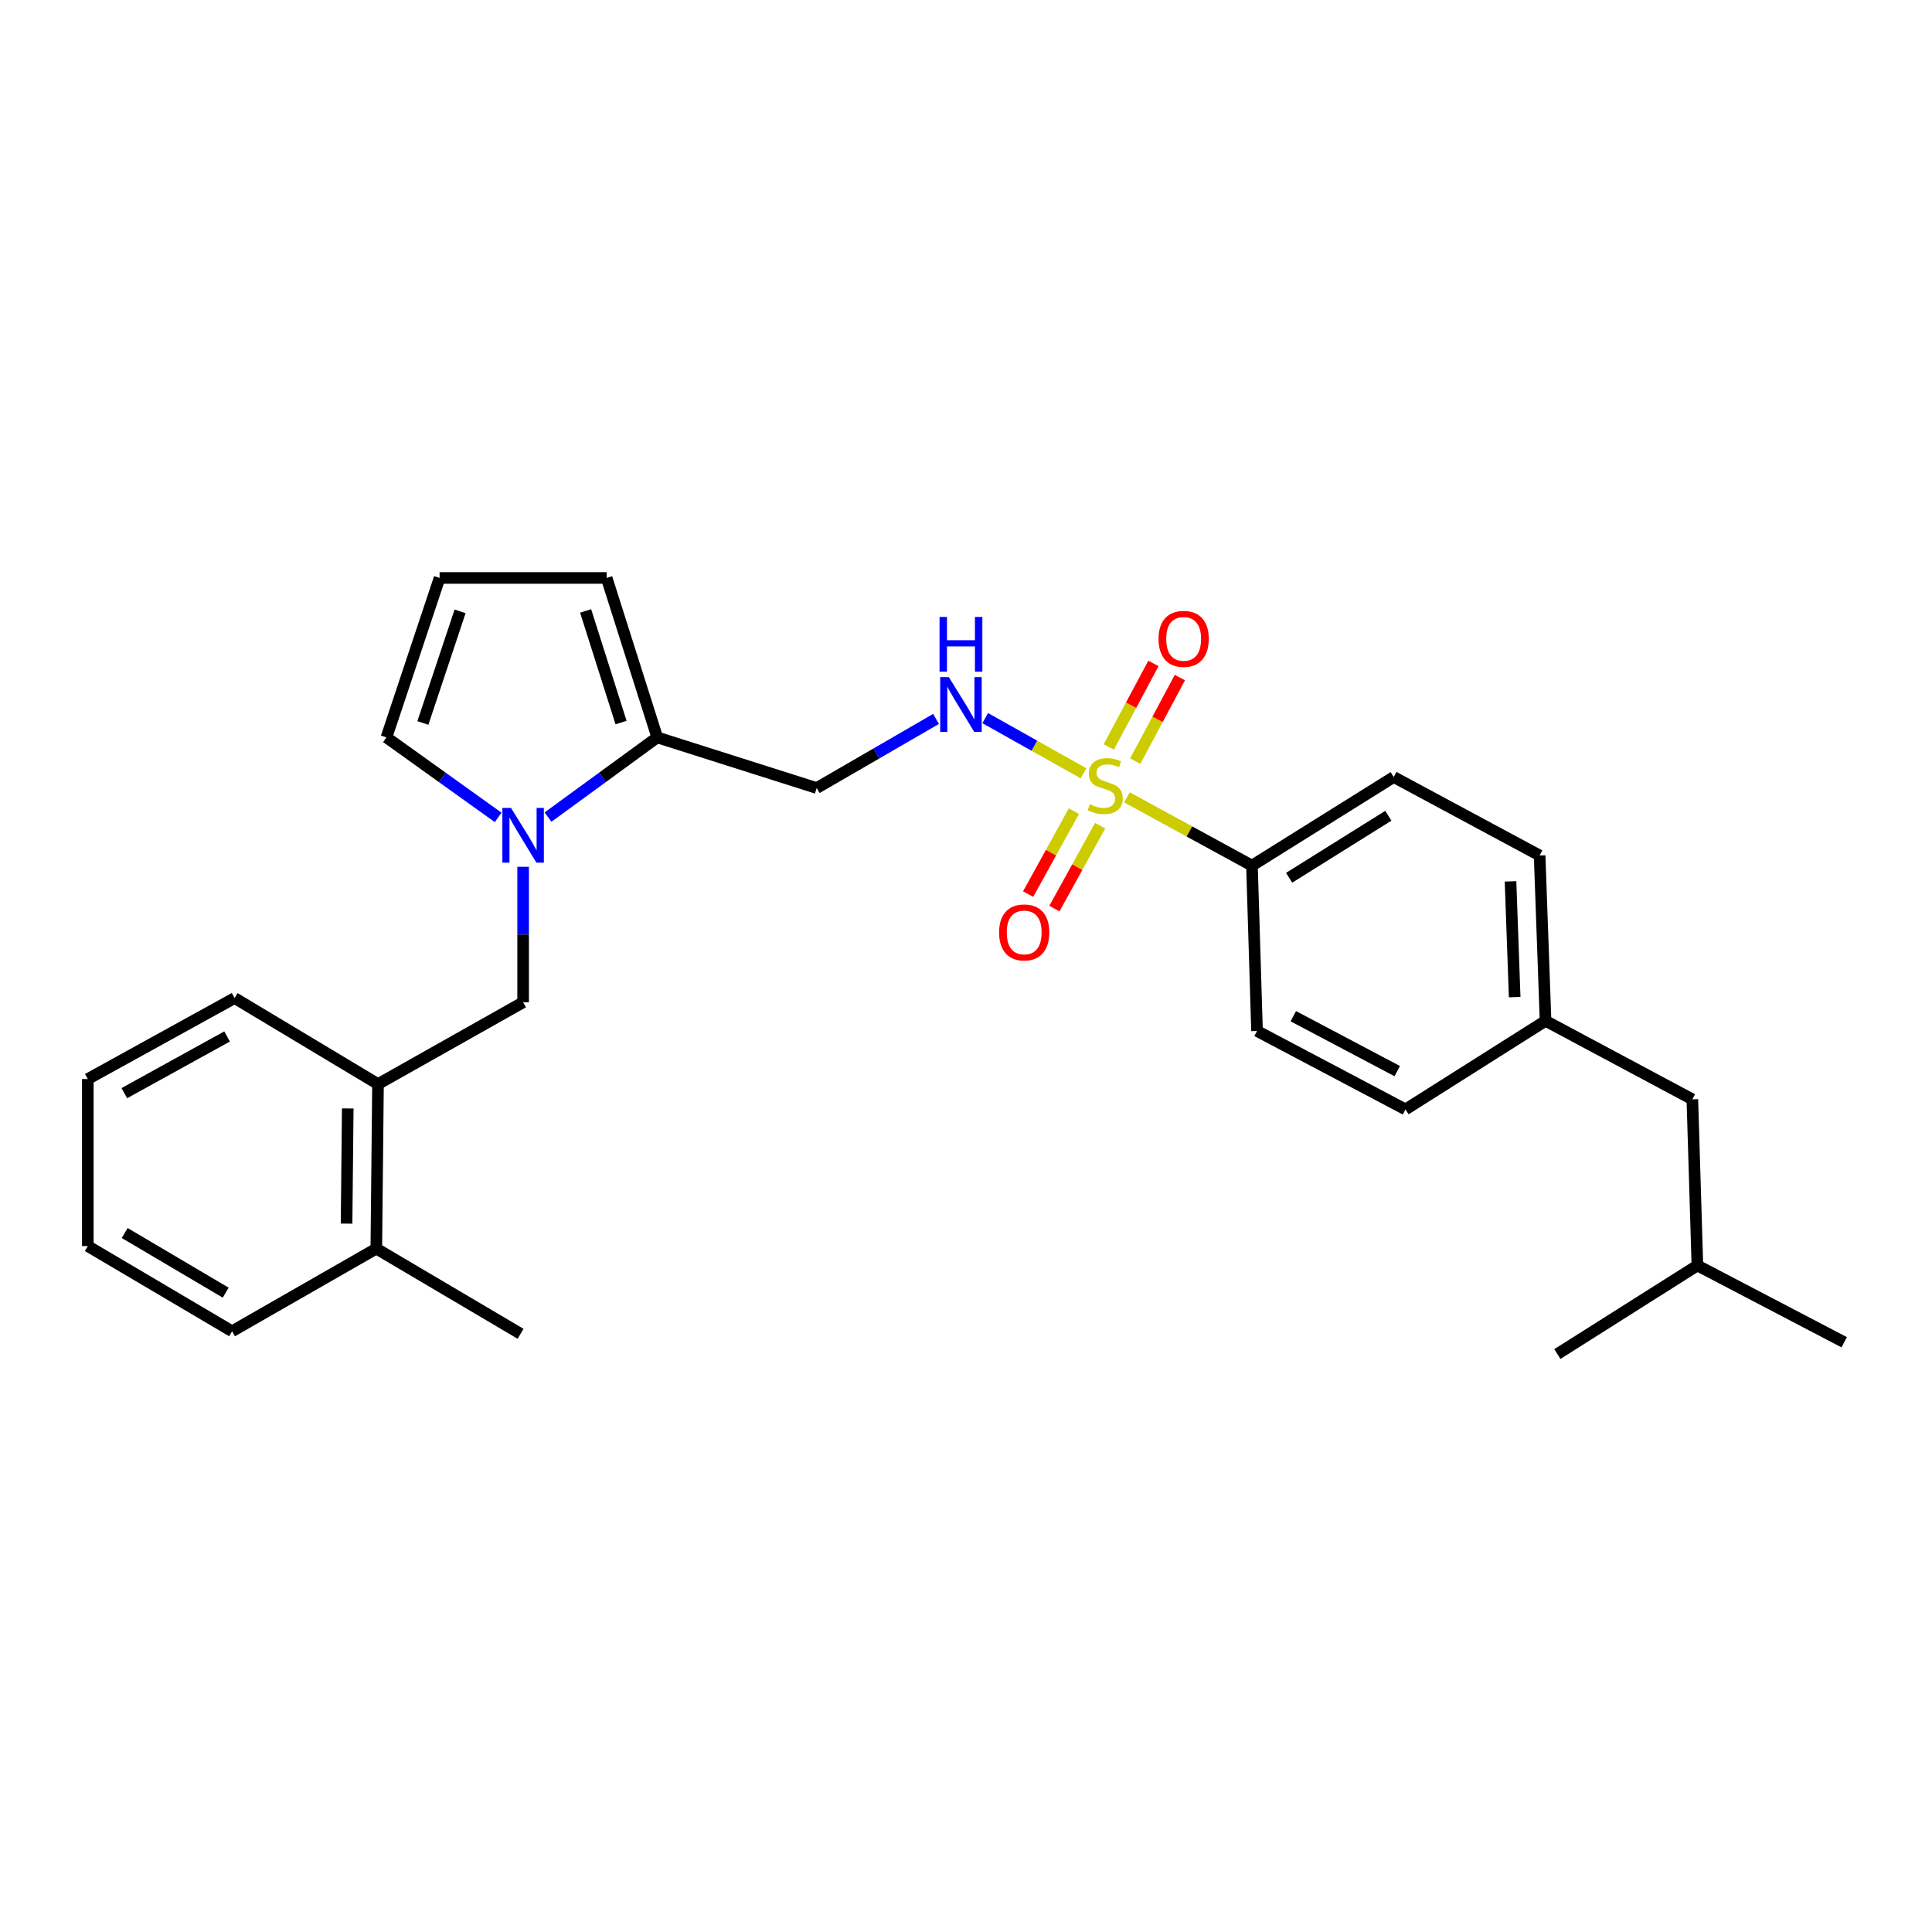 <?xml version='1.0' encoding='iso-8859-1'?>
<svg version='1.1' baseProfile='full'
              xmlns='http://www.w3.org/2000/svg'
                      xmlns:rdkit='http://www.rdkit.org/xml'
                      xmlns:xlink='http://www.w3.org/1999/xlink'
                  xml:space='preserve'
width='1000px' height='1000px' viewBox='0 0 1000 1000'>
<!-- END OF HEADER -->
<rect style='opacity:1.0;fill:#FFFFFF;stroke:none' width='1000' height='1000' x='0' y='0'> </rect>
<path class='bond-2' d='M 560.829,400.266 L 535.387,385.982' style='fill:none;fill-rule:evenodd;stroke:#CCCC00;stroke-width:6px;stroke-linecap:butt;stroke-linejoin:miter;stroke-opacity:1' />
<path class='bond-2' d='M 535.387,385.982 L 509.945,371.699' style='fill:none;fill-rule:evenodd;stroke:#0000FF;stroke-width:6px;stroke-linecap:butt;stroke-linejoin:miter;stroke-opacity:1' />
<path class='bond-4' d='M 583.293,412.704 L 615.654,430.373' style='fill:none;fill-rule:evenodd;stroke:#CCCC00;stroke-width:6px;stroke-linecap:butt;stroke-linejoin:miter;stroke-opacity:1' />
<path class='bond-4' d='M 615.654,430.373 L 648.016,448.042' style='fill:none;fill-rule:evenodd;stroke:#000000;stroke-width:6px;stroke-linecap:butt;stroke-linejoin:miter;stroke-opacity:1' />
<path class='bond-6' d='M 587.595,393.952 L 599.152,372.331' style='fill:none;fill-rule:evenodd;stroke:#CCCC00;stroke-width:6px;stroke-linecap:butt;stroke-linejoin:miter;stroke-opacity:1' />
<path class='bond-6' d='M 599.152,372.331 L 610.708,350.711' style='fill:none;fill-rule:evenodd;stroke:#FF0000;stroke-width:6px;stroke-linecap:butt;stroke-linejoin:miter;stroke-opacity:1' />
<path class='bond-6' d='M 573.901,386.632 L 585.457,365.011' style='fill:none;fill-rule:evenodd;stroke:#CCCC00;stroke-width:6px;stroke-linecap:butt;stroke-linejoin:miter;stroke-opacity:1' />
<path class='bond-6' d='M 585.457,365.011 L 597.014,343.391' style='fill:none;fill-rule:evenodd;stroke:#FF0000;stroke-width:6px;stroke-linecap:butt;stroke-linejoin:miter;stroke-opacity:1' />
<path class='bond-7' d='M 555.844,419.863 L 544,441.325' style='fill:none;fill-rule:evenodd;stroke:#CCCC00;stroke-width:6px;stroke-linecap:butt;stroke-linejoin:miter;stroke-opacity:1' />
<path class='bond-7' d='M 544,441.325 L 532.157,462.786' style='fill:none;fill-rule:evenodd;stroke:#FF0000;stroke-width:6px;stroke-linecap:butt;stroke-linejoin:miter;stroke-opacity:1' />
<path class='bond-7' d='M 569.439,427.366 L 557.596,448.827' style='fill:none;fill-rule:evenodd;stroke:#CCCC00;stroke-width:6px;stroke-linecap:butt;stroke-linejoin:miter;stroke-opacity:1' />
<path class='bond-7' d='M 557.596,448.827 L 545.753,470.288' style='fill:none;fill-rule:evenodd;stroke:#FF0000;stroke-width:6px;stroke-linecap:butt;stroke-linejoin:miter;stroke-opacity:1' />
<path class='bond-0' d='M 283.653,422.928 L 311.918,402.303' style='fill:none;fill-rule:evenodd;stroke:#0000FF;stroke-width:6px;stroke-linecap:butt;stroke-linejoin:miter;stroke-opacity:1' />
<path class='bond-0' d='M 311.918,402.303 L 340.183,381.677' style='fill:none;fill-rule:evenodd;stroke:#000000;stroke-width:6px;stroke-linecap:butt;stroke-linejoin:miter;stroke-opacity:1' />
<path class='bond-3' d='M 270.765,448.654 L 270.765,483.717' style='fill:none;fill-rule:evenodd;stroke:#0000FF;stroke-width:6px;stroke-linecap:butt;stroke-linejoin:miter;stroke-opacity:1' />
<path class='bond-3' d='M 270.765,483.717 L 270.765,518.78' style='fill:none;fill-rule:evenodd;stroke:#000000;stroke-width:6px;stroke-linecap:butt;stroke-linejoin:miter;stroke-opacity:1' />
<path class='bond-9' d='M 257.85,423.084 L 228.938,402.381' style='fill:none;fill-rule:evenodd;stroke:#0000FF;stroke-width:6px;stroke-linecap:butt;stroke-linejoin:miter;stroke-opacity:1' />
<path class='bond-9' d='M 228.938,402.381 L 200.026,381.677' style='fill:none;fill-rule:evenodd;stroke:#000000;stroke-width:6px;stroke-linecap:butt;stroke-linejoin:miter;stroke-opacity:1' />
<path class='bond-1' d='M 340.183,381.677 L 422.714,407.885' style='fill:none;fill-rule:evenodd;stroke:#000000;stroke-width:6px;stroke-linecap:butt;stroke-linejoin:miter;stroke-opacity:1' />
<path class='bond-11' d='M 340.183,381.677 L 313.993,299.146' style='fill:none;fill-rule:evenodd;stroke:#000000;stroke-width:6px;stroke-linecap:butt;stroke-linejoin:miter;stroke-opacity:1' />
<path class='bond-11' d='M 321.454,373.994 L 303.121,316.223' style='fill:none;fill-rule:evenodd;stroke:#000000;stroke-width:6px;stroke-linecap:butt;stroke-linejoin:miter;stroke-opacity:1' />
<path class='bond-5' d='M 484.489,372.116 L 453.602,390' style='fill:none;fill-rule:evenodd;stroke:#0000FF;stroke-width:6px;stroke-linecap:butt;stroke-linejoin:miter;stroke-opacity:1' />
<path class='bond-5' d='M 453.602,390 L 422.714,407.885' style='fill:none;fill-rule:evenodd;stroke:#000000;stroke-width:6px;stroke-linecap:butt;stroke-linejoin:miter;stroke-opacity:1' />
<path class='bond-8' d='M 270.765,518.78 L 195.653,561.12' style='fill:none;fill-rule:evenodd;stroke:#000000;stroke-width:6px;stroke-linecap:butt;stroke-linejoin:miter;stroke-opacity:1' />
<path class='bond-13' d='M 648.016,448.042 L 721.376,402.183' style='fill:none;fill-rule:evenodd;stroke:#000000;stroke-width:6px;stroke-linecap:butt;stroke-linejoin:miter;stroke-opacity:1' />
<path class='bond-13' d='M 667.251,454.33 L 718.603,422.229' style='fill:none;fill-rule:evenodd;stroke:#000000;stroke-width:6px;stroke-linecap:butt;stroke-linejoin:miter;stroke-opacity:1' />
<path class='bond-14' d='M 648.016,448.042 L 650.638,533.627' style='fill:none;fill-rule:evenodd;stroke:#000000;stroke-width:6px;stroke-linecap:butt;stroke-linejoin:miter;stroke-opacity:1' />
<path class='bond-12' d='M 195.653,561.12 L 194.781,646.282' style='fill:none;fill-rule:evenodd;stroke:#000000;stroke-width:6px;stroke-linecap:butt;stroke-linejoin:miter;stroke-opacity:1' />
<path class='bond-12' d='M 179.995,573.735 L 179.385,633.349' style='fill:none;fill-rule:evenodd;stroke:#000000;stroke-width:6px;stroke-linecap:butt;stroke-linejoin:miter;stroke-opacity:1' />
<path class='bond-19' d='M 195.653,561.12 L 121.429,516.589' style='fill:none;fill-rule:evenodd;stroke:#000000;stroke-width:6px;stroke-linecap:butt;stroke-linejoin:miter;stroke-opacity:1' />
<path class='bond-28' d='M 200.026,381.677 L 227.528,299.146' style='fill:none;fill-rule:evenodd;stroke:#000000;stroke-width:6px;stroke-linecap:butt;stroke-linejoin:miter;stroke-opacity:1' />
<path class='bond-28' d='M 218.883,374.207 L 238.134,316.435' style='fill:none;fill-rule:evenodd;stroke:#000000;stroke-width:6px;stroke-linecap:butt;stroke-linejoin:miter;stroke-opacity:1' />
<path class='bond-10' d='M 227.528,299.146 L 313.993,299.146' style='fill:none;fill-rule:evenodd;stroke:#000000;stroke-width:6px;stroke-linecap:butt;stroke-linejoin:miter;stroke-opacity:1' />
<path class='bond-21' d='M 194.781,646.282 L 269.445,690.372' style='fill:none;fill-rule:evenodd;stroke:#000000;stroke-width:6px;stroke-linecap:butt;stroke-linejoin:miter;stroke-opacity:1' />
<path class='bond-22' d='M 194.781,646.282 L 120.127,689.061' style='fill:none;fill-rule:evenodd;stroke:#000000;stroke-width:6px;stroke-linecap:butt;stroke-linejoin:miter;stroke-opacity:1' />
<path class='bond-16' d='M 721.376,402.183 L 796.903,442.797' style='fill:none;fill-rule:evenodd;stroke:#000000;stroke-width:6px;stroke-linecap:butt;stroke-linejoin:miter;stroke-opacity:1' />
<path class='bond-17' d='M 650.638,533.627 L 727.484,574.232' style='fill:none;fill-rule:evenodd;stroke:#000000;stroke-width:6px;stroke-linecap:butt;stroke-linejoin:miter;stroke-opacity:1' />
<path class='bond-17' d='M 669.419,525.988 L 723.212,554.412' style='fill:none;fill-rule:evenodd;stroke:#000000;stroke-width:6px;stroke-linecap:butt;stroke-linejoin:miter;stroke-opacity:1' />
<path class='bond-15' d='M 799.974,528.382 L 727.484,574.232' style='fill:none;fill-rule:evenodd;stroke:#000000;stroke-width:6px;stroke-linecap:butt;stroke-linejoin:miter;stroke-opacity:1' />
<path class='bond-18' d='M 799.974,528.382 L 875.957,569.004' style='fill:none;fill-rule:evenodd;stroke:#000000;stroke-width:6px;stroke-linecap:butt;stroke-linejoin:miter;stroke-opacity:1' />
<path class='bond-27' d='M 799.974,528.382 L 796.903,442.797' style='fill:none;fill-rule:evenodd;stroke:#000000;stroke-width:6px;stroke-linecap:butt;stroke-linejoin:miter;stroke-opacity:1' />
<path class='bond-27' d='M 783.995,516.101 L 781.845,456.191' style='fill:none;fill-rule:evenodd;stroke:#000000;stroke-width:6px;stroke-linecap:butt;stroke-linejoin:miter;stroke-opacity:1' />
<path class='bond-20' d='M 875.957,569.004 L 878.571,655.012' style='fill:none;fill-rule:evenodd;stroke:#000000;stroke-width:6px;stroke-linecap:butt;stroke-linejoin:miter;stroke-opacity:1' />
<path class='bond-25' d='M 121.429,516.589 L 45.455,558.506' style='fill:none;fill-rule:evenodd;stroke:#000000;stroke-width:6px;stroke-linecap:butt;stroke-linejoin:miter;stroke-opacity:1' />
<path class='bond-25' d='M 117.534,536.472 L 64.352,565.814' style='fill:none;fill-rule:evenodd;stroke:#000000;stroke-width:6px;stroke-linecap:butt;stroke-linejoin:miter;stroke-opacity:1' />
<path class='bond-23' d='M 878.571,655.012 L 954.545,694.746' style='fill:none;fill-rule:evenodd;stroke:#000000;stroke-width:6px;stroke-linecap:butt;stroke-linejoin:miter;stroke-opacity:1' />
<path class='bond-24' d='M 878.571,655.012 L 806.081,700.854' style='fill:none;fill-rule:evenodd;stroke:#000000;stroke-width:6px;stroke-linecap:butt;stroke-linejoin:miter;stroke-opacity:1' />
<path class='bond-29' d='M 120.127,689.061 L 45.455,644.97' style='fill:none;fill-rule:evenodd;stroke:#000000;stroke-width:6px;stroke-linecap:butt;stroke-linejoin:miter;stroke-opacity:1' />
<path class='bond-29' d='M 116.821,669.076 L 64.55,638.213' style='fill:none;fill-rule:evenodd;stroke:#000000;stroke-width:6px;stroke-linecap:butt;stroke-linejoin:miter;stroke-opacity:1' />
<path class='bond-26' d='M 45.455,558.506 L 45.455,644.97' style='fill:none;fill-rule:evenodd;stroke:#000000;stroke-width:6px;stroke-linecap:butt;stroke-linejoin:miter;stroke-opacity:1' />
<path  class='atom-0' d='M 564.05 416.285
Q 564.37 416.405, 565.69 416.965
Q 567.01 417.525, 568.45 417.885
Q 569.93 418.205, 571.37 418.205
Q 574.05 418.205, 575.61 416.925
Q 577.17 415.605, 577.17 413.325
Q 577.17 411.765, 576.37 410.805
Q 575.61 409.845, 574.41 409.325
Q 573.21 408.805, 571.21 408.205
Q 568.69 407.445, 567.17 406.725
Q 565.69 406.005, 564.61 404.485
Q 563.57 402.965, 563.57 400.405
Q 563.57 396.845, 565.97 394.645
Q 568.41 392.445, 573.21 392.445
Q 576.49 392.445, 580.21 394.005
L 579.29 397.085
Q 575.89 395.685, 573.33 395.685
Q 570.57 395.685, 569.05 396.845
Q 567.53 397.965, 567.57 399.925
Q 567.57 401.445, 568.33 402.365
Q 569.13 403.285, 570.25 403.805
Q 571.41 404.325, 573.33 404.925
Q 575.89 405.725, 577.41 406.525
Q 578.93 407.325, 580.01 408.965
Q 581.13 410.565, 581.13 413.325
Q 581.13 417.245, 578.49 419.365
Q 575.89 421.445, 571.53 421.445
Q 569.01 421.445, 567.09 420.885
Q 565.21 420.365, 562.97 419.445
L 564.05 416.285
' fill='#CCCC00'/>
<path  class='atom-1' d='M 264.505 418.173
L 273.785 433.173
Q 274.705 434.653, 276.185 437.333
Q 277.665 440.013, 277.745 440.173
L 277.745 418.173
L 281.505 418.173
L 281.505 446.493
L 277.625 446.493
L 267.665 430.093
Q 266.505 428.173, 265.265 425.973
Q 264.065 423.773, 263.705 423.093
L 263.705 446.493
L 260.025 446.493
L 260.025 418.173
L 264.505 418.173
' fill='#0000FF'/>
<path  class='atom-3' d='M 491.126 350.488
L 500.406 365.488
Q 501.326 366.968, 502.806 369.648
Q 504.286 372.328, 504.366 372.488
L 504.366 350.488
L 508.126 350.488
L 508.126 378.808
L 504.246 378.808
L 494.286 362.408
Q 493.126 360.488, 491.886 358.288
Q 490.686 356.088, 490.326 355.408
L 490.326 378.808
L 486.646 378.808
L 486.646 350.488
L 491.126 350.488
' fill='#0000FF'/>
<path  class='atom-3' d='M 486.306 319.336
L 490.146 319.336
L 490.146 331.376
L 504.626 331.376
L 504.626 319.336
L 508.466 319.336
L 508.466 347.656
L 504.626 347.656
L 504.626 334.576
L 490.146 334.576
L 490.146 347.656
L 486.306 347.656
L 486.306 319.336
' fill='#0000FF'/>
<path  class='atom-7' d='M 599.655 330.679
Q 599.655 323.879, 603.015 320.079
Q 606.375 316.279, 612.655 316.279
Q 618.935 316.279, 622.295 320.079
Q 625.655 323.879, 625.655 330.679
Q 625.655 337.559, 622.255 341.479
Q 618.855 345.359, 612.655 345.359
Q 606.415 345.359, 603.015 341.479
Q 599.655 337.599, 599.655 330.679
M 612.655 342.159
Q 616.975 342.159, 619.295 339.279
Q 621.655 336.359, 621.655 330.679
Q 621.655 325.119, 619.295 322.319
Q 616.975 319.479, 612.655 319.479
Q 608.335 319.479, 605.975 322.279
Q 603.655 325.079, 603.655 330.679
Q 603.655 336.399, 605.975 339.279
Q 608.335 342.159, 612.655 342.159
' fill='#FF0000'/>
<path  class='atom-8' d='M 517.124 482.62
Q 517.124 475.82, 520.484 472.02
Q 523.844 468.22, 530.124 468.22
Q 536.404 468.22, 539.764 472.02
Q 543.124 475.82, 543.124 482.62
Q 543.124 489.5, 539.724 493.42
Q 536.324 497.3, 530.124 497.3
Q 523.884 497.3, 520.484 493.42
Q 517.124 489.54, 517.124 482.62
M 530.124 494.1
Q 534.444 494.1, 536.764 491.22
Q 539.124 488.3, 539.124 482.62
Q 539.124 477.06, 536.764 474.26
Q 534.444 471.42, 530.124 471.42
Q 525.804 471.42, 523.444 474.22
Q 521.124 477.02, 521.124 482.62
Q 521.124 488.34, 523.444 491.22
Q 525.804 494.1, 530.124 494.1
' fill='#FF0000'/>
</svg>
